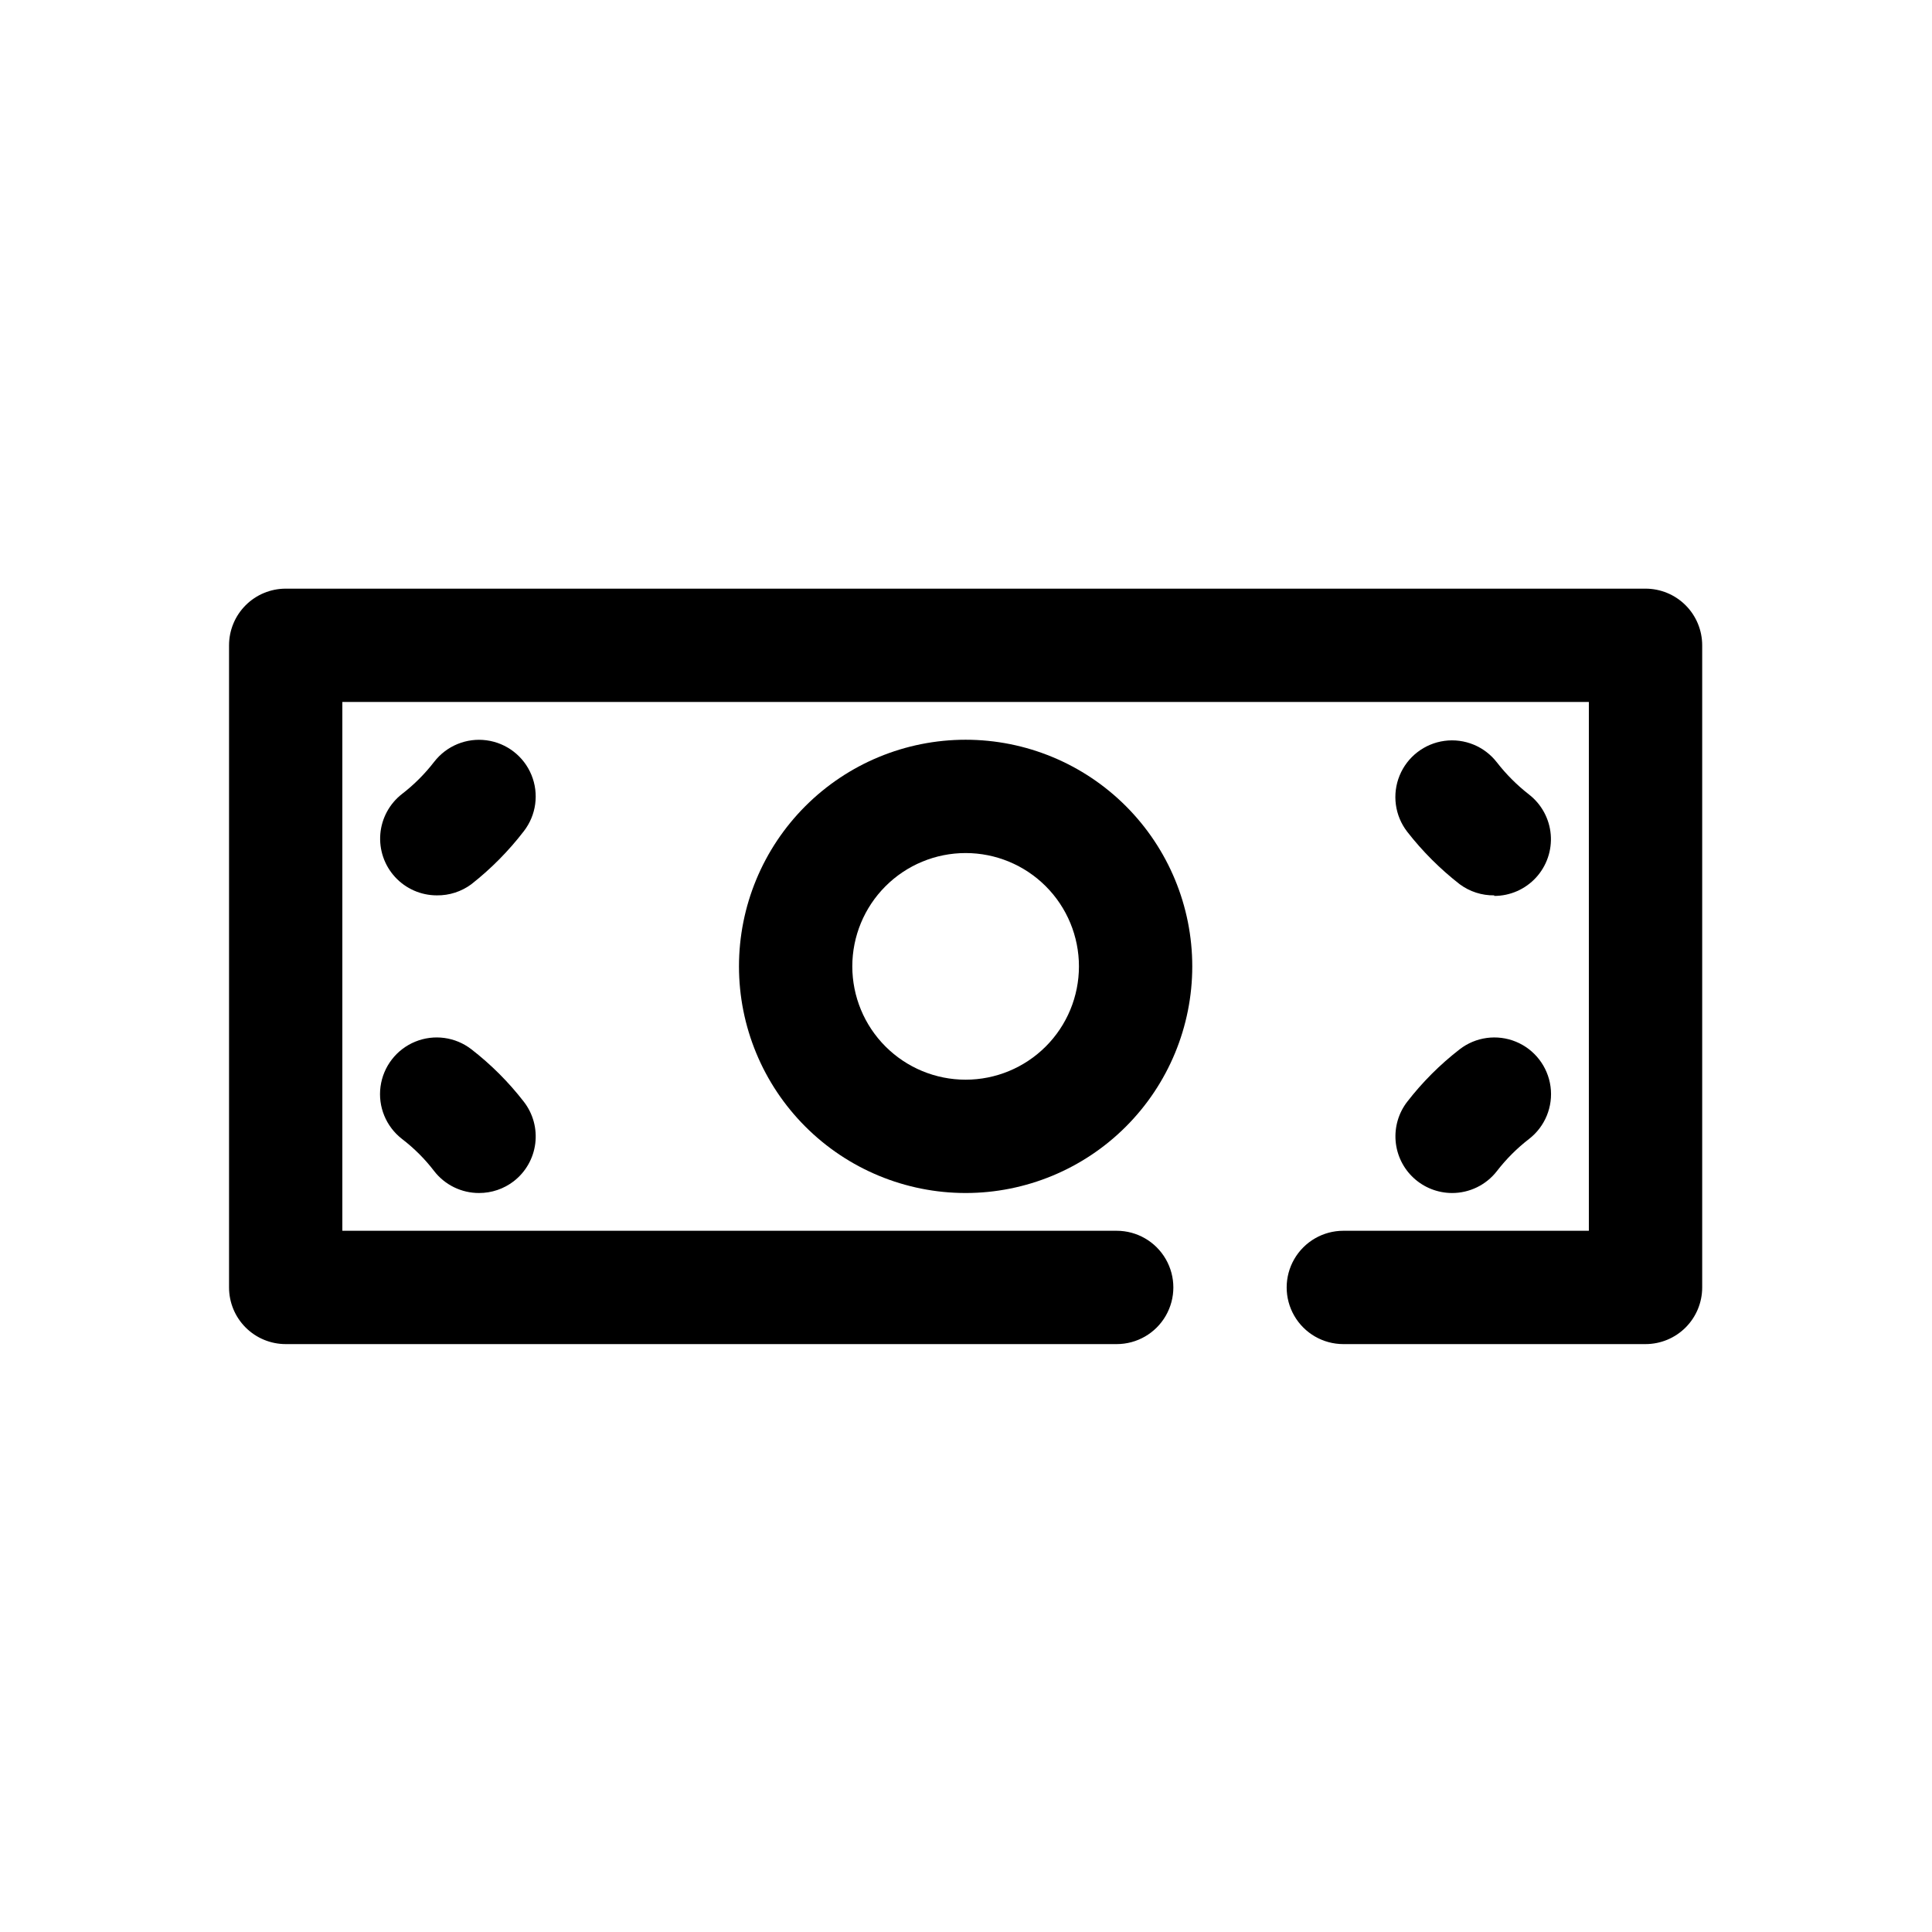 <?xml version="1.0" encoding="UTF-8"?>
<!-- Uploaded to: ICON Repo, www.iconrepo.com, Generator: ICON Repo Mixer Tools -->
<svg fill="#000000" width="800px" height="800px" version="1.1" viewBox="144 144 512 512" xmlns="http://www.w3.org/2000/svg">
 <g>
  <path d="m259.76 381.28c-4.203 0-8.211-1.758-11.055-4.852-2.844-3.09-4.262-7.231-3.914-11.418 0.352-4.188 2.441-8.035 5.758-10.609 3.188-2.461 6.047-5.32 8.508-8.508 3.281-4.246 8.582-6.422 13.898-5.703 5.32 0.719 9.852 4.219 11.887 9.184 2.039 4.965 1.27 10.641-2.012 14.887-4.031 5.25-8.707 9.973-13.914 14.066-2.644 1.961-5.863 3-9.156 2.953z"/>
  <path d="m270.97 460.16c-4.656 0.016-9.059-2.129-11.914-5.809-2.445-3.199-5.309-6.059-8.508-8.508-4.246-3.281-6.422-8.578-5.703-13.895 0.719-5.32 4.219-9.852 9.188-11.891 4.965-2.035 10.637-1.27 14.883 2.012 5.211 4.031 9.883 8.707 13.914 13.914 2.438 3.152 3.523 7.144 3.016 11.098-0.504 3.949-2.562 7.539-5.715 9.973-2.629 2.019-5.848 3.109-9.16 3.106z"/>
  <path d="m539.99 381.28c-3.293 0.047-6.512-0.992-9.156-2.953-5.195-4.047-9.871-8.719-13.914-13.914-3.281-4.25-4.047-9.922-2.012-14.887 2.039-4.965 6.57-8.469 11.887-9.188 5.32-0.715 10.617 1.457 13.898 5.703 2.473 3.176 5.332 6.035 8.508 8.508 3.32 2.578 5.406 6.426 5.758 10.609 0.352 4.188-1.07 8.328-3.914 11.422-2.844 3.09-6.852 4.848-11.055 4.848z"/>
  <path d="m528.78 460.16c-3.754-0.012-7.367-1.426-10.129-3.969-2.766-2.539-4.473-6.027-4.793-9.766-0.32-3.742 0.77-7.465 3.062-10.441 4.031-5.207 8.707-9.883 13.914-13.914 4.246-3.281 9.922-4.047 14.887-2.012 4.965 2.039 8.465 6.57 9.184 11.891 0.719 5.316-1.457 10.613-5.703 13.895-3.188 2.461-6.047 5.32-8.508 8.508-2.856 3.68-7.258 5.824-11.914 5.809z"/>
  <path d="m580.08 500.2h-80.082c-5.363 0-10.32-2.859-13.004-7.508-2.684-4.644-2.684-10.367 0-15.016 2.684-4.644 7.641-7.508 13.004-7.508h65.066v-140.14h-330.34v140.14h205.21c5.367 0 10.324 2.863 13.004 7.508 2.684 4.648 2.684 10.371 0 15.016-2.68 4.648-7.637 7.508-13.004 7.508h-220.22c-3.981 0-7.801-1.582-10.617-4.398-2.816-2.816-4.398-6.633-4.398-10.617v-170.17c0-3.981 1.582-7.801 4.398-10.617 2.816-2.816 6.637-4.398 10.617-4.398h360.37c3.981 0 7.801 1.582 10.617 4.398 2.816 2.816 4.398 6.637 4.398 10.617v170.17c0 3.984-1.582 7.801-4.398 10.617-2.816 2.816-6.637 4.398-10.617 4.398z"/>
  <path d="m399.9 460.16c-15.93 0-31.207-6.328-42.469-17.594-11.266-11.262-17.594-26.539-17.594-42.469 0-15.93 6.328-31.203 17.594-42.469 11.262-11.262 26.539-17.59 42.469-17.59 15.93 0 31.207 6.328 42.469 17.59 11.266 11.266 17.594 26.539 17.594 42.469 0 15.93-6.328 31.207-17.594 42.469-11.262 11.266-26.539 17.594-42.469 17.594zm0-90.09v-0.004c-7.965 0-15.602 3.164-21.234 8.797-5.633 5.633-8.797 13.27-8.797 21.234s3.164 15.605 8.797 21.234c5.633 5.633 13.27 8.797 21.234 8.797 7.965 0 15.602-3.164 21.234-8.797 5.633-5.629 8.797-13.27 8.797-21.234s-3.164-15.602-8.797-21.234c-5.633-5.633-13.27-8.797-21.234-8.797z"/>
 </g>
</svg>
